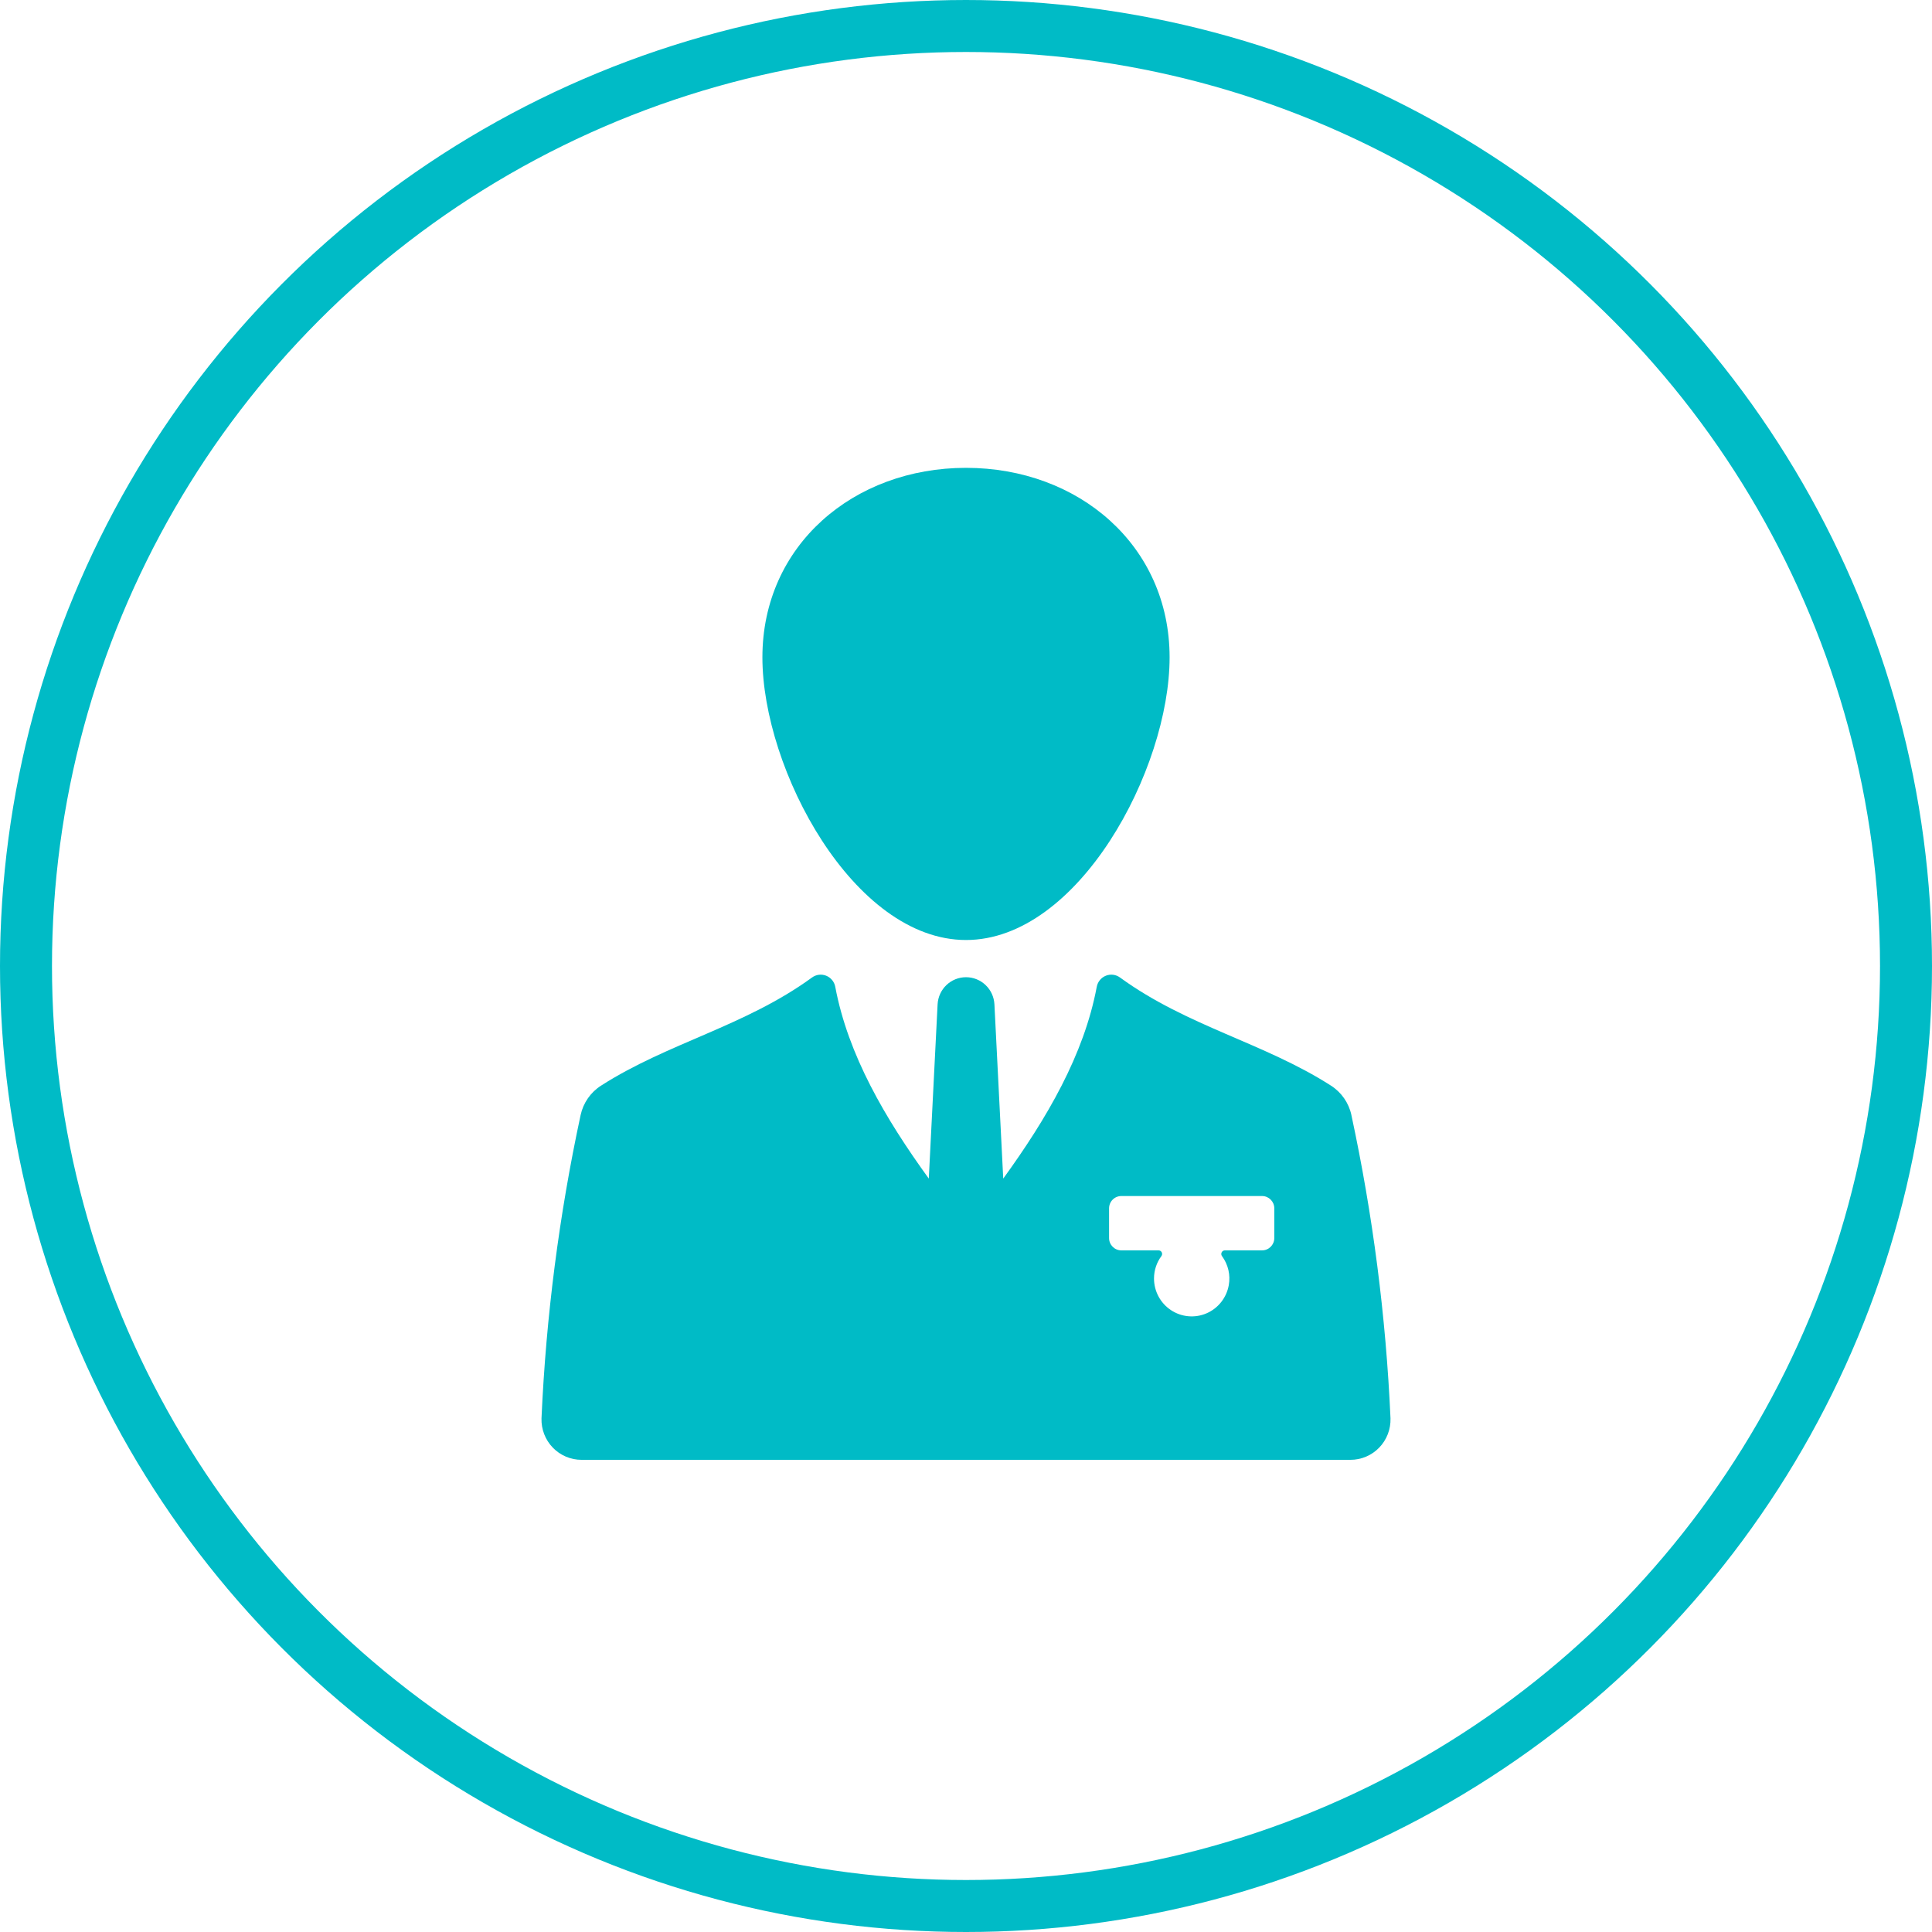 <?xml version="1.0" encoding="UTF-8"?> <svg xmlns="http://www.w3.org/2000/svg" width="446" height="446" viewBox="0 0 446 446" fill="none"> <circle cx="223" cy="223" r="217" stroke="#00BBC6" stroke-width="12"></circle> <path d="M270 151.754C270 177.614 248.956 217 223 217C197.042 216.998 176 177.613 176 151.754C176 125.895 197.042 108 223 108C248.96 108 270 125.892 270 151.754Z" fill="#00BBC6"></path> <path d="M311.971 257.409C311.362 254.589 309.65 252.136 307.224 250.6C291.842 240.741 274 236.905 258.568 225.667C257.618 224.965 256.375 224.806 255.281 225.243C254.186 225.683 253.393 226.657 253.182 227.823C250.228 243.54 241.686 258.155 231.595 272.075L229.562 231.861C229.477 230.167 228.75 228.573 227.528 227.405C226.307 226.237 224.687 225.588 223.002 225.588C221.319 225.588 219.698 226.237 218.477 227.405C217.256 228.573 216.529 230.167 216.443 231.861L214.411 272.075C204.322 258.155 195.777 243.539 192.823 227.825V227.823C192.613 226.657 191.819 225.683 190.725 225.243C189.63 224.806 188.387 224.965 187.437 225.667C172.007 236.905 154.166 240.741 138.782 250.6C136.353 252.135 134.644 254.589 134.034 257.409C129.078 280.448 126.058 303.862 125.005 327.414C124.926 329.933 125.866 332.376 127.611 334.182C129.356 335.99 131.756 337.005 134.259 337H311.739C314.244 337.005 316.644 335.99 318.389 334.182C320.134 332.376 321.074 329.933 320.995 327.414C319.942 303.866 316.922 280.452 311.966 257.409L311.971 257.409ZM294.17 285.804C294.17 287.374 292.906 288.647 291.346 288.647H282.755C282.44 288.647 282.151 288.83 282.014 289.115C281.875 289.402 281.912 289.743 282.108 289.993C283.522 291.912 284.085 294.333 283.661 296.683C283.144 299.58 281.215 302.021 278.527 303.18C275.84 304.339 272.752 304.061 270.312 302.441C267.869 300.821 266.4 298.075 266.402 295.131C266.402 293.273 266.999 291.463 268.104 289.974C268.295 289.725 268.329 289.388 268.19 289.105C268.051 288.823 267.764 288.645 267.45 288.647H258.854C257.292 288.647 256.028 287.374 256.028 285.804V278.946C256.028 278.191 256.326 277.468 256.855 276.936C257.385 276.403 258.103 276.103 258.854 276.103H291.346C292.906 276.103 294.17 277.375 294.17 278.946L294.17 285.804Z" fill="#00BBC6"></path> </svg> 